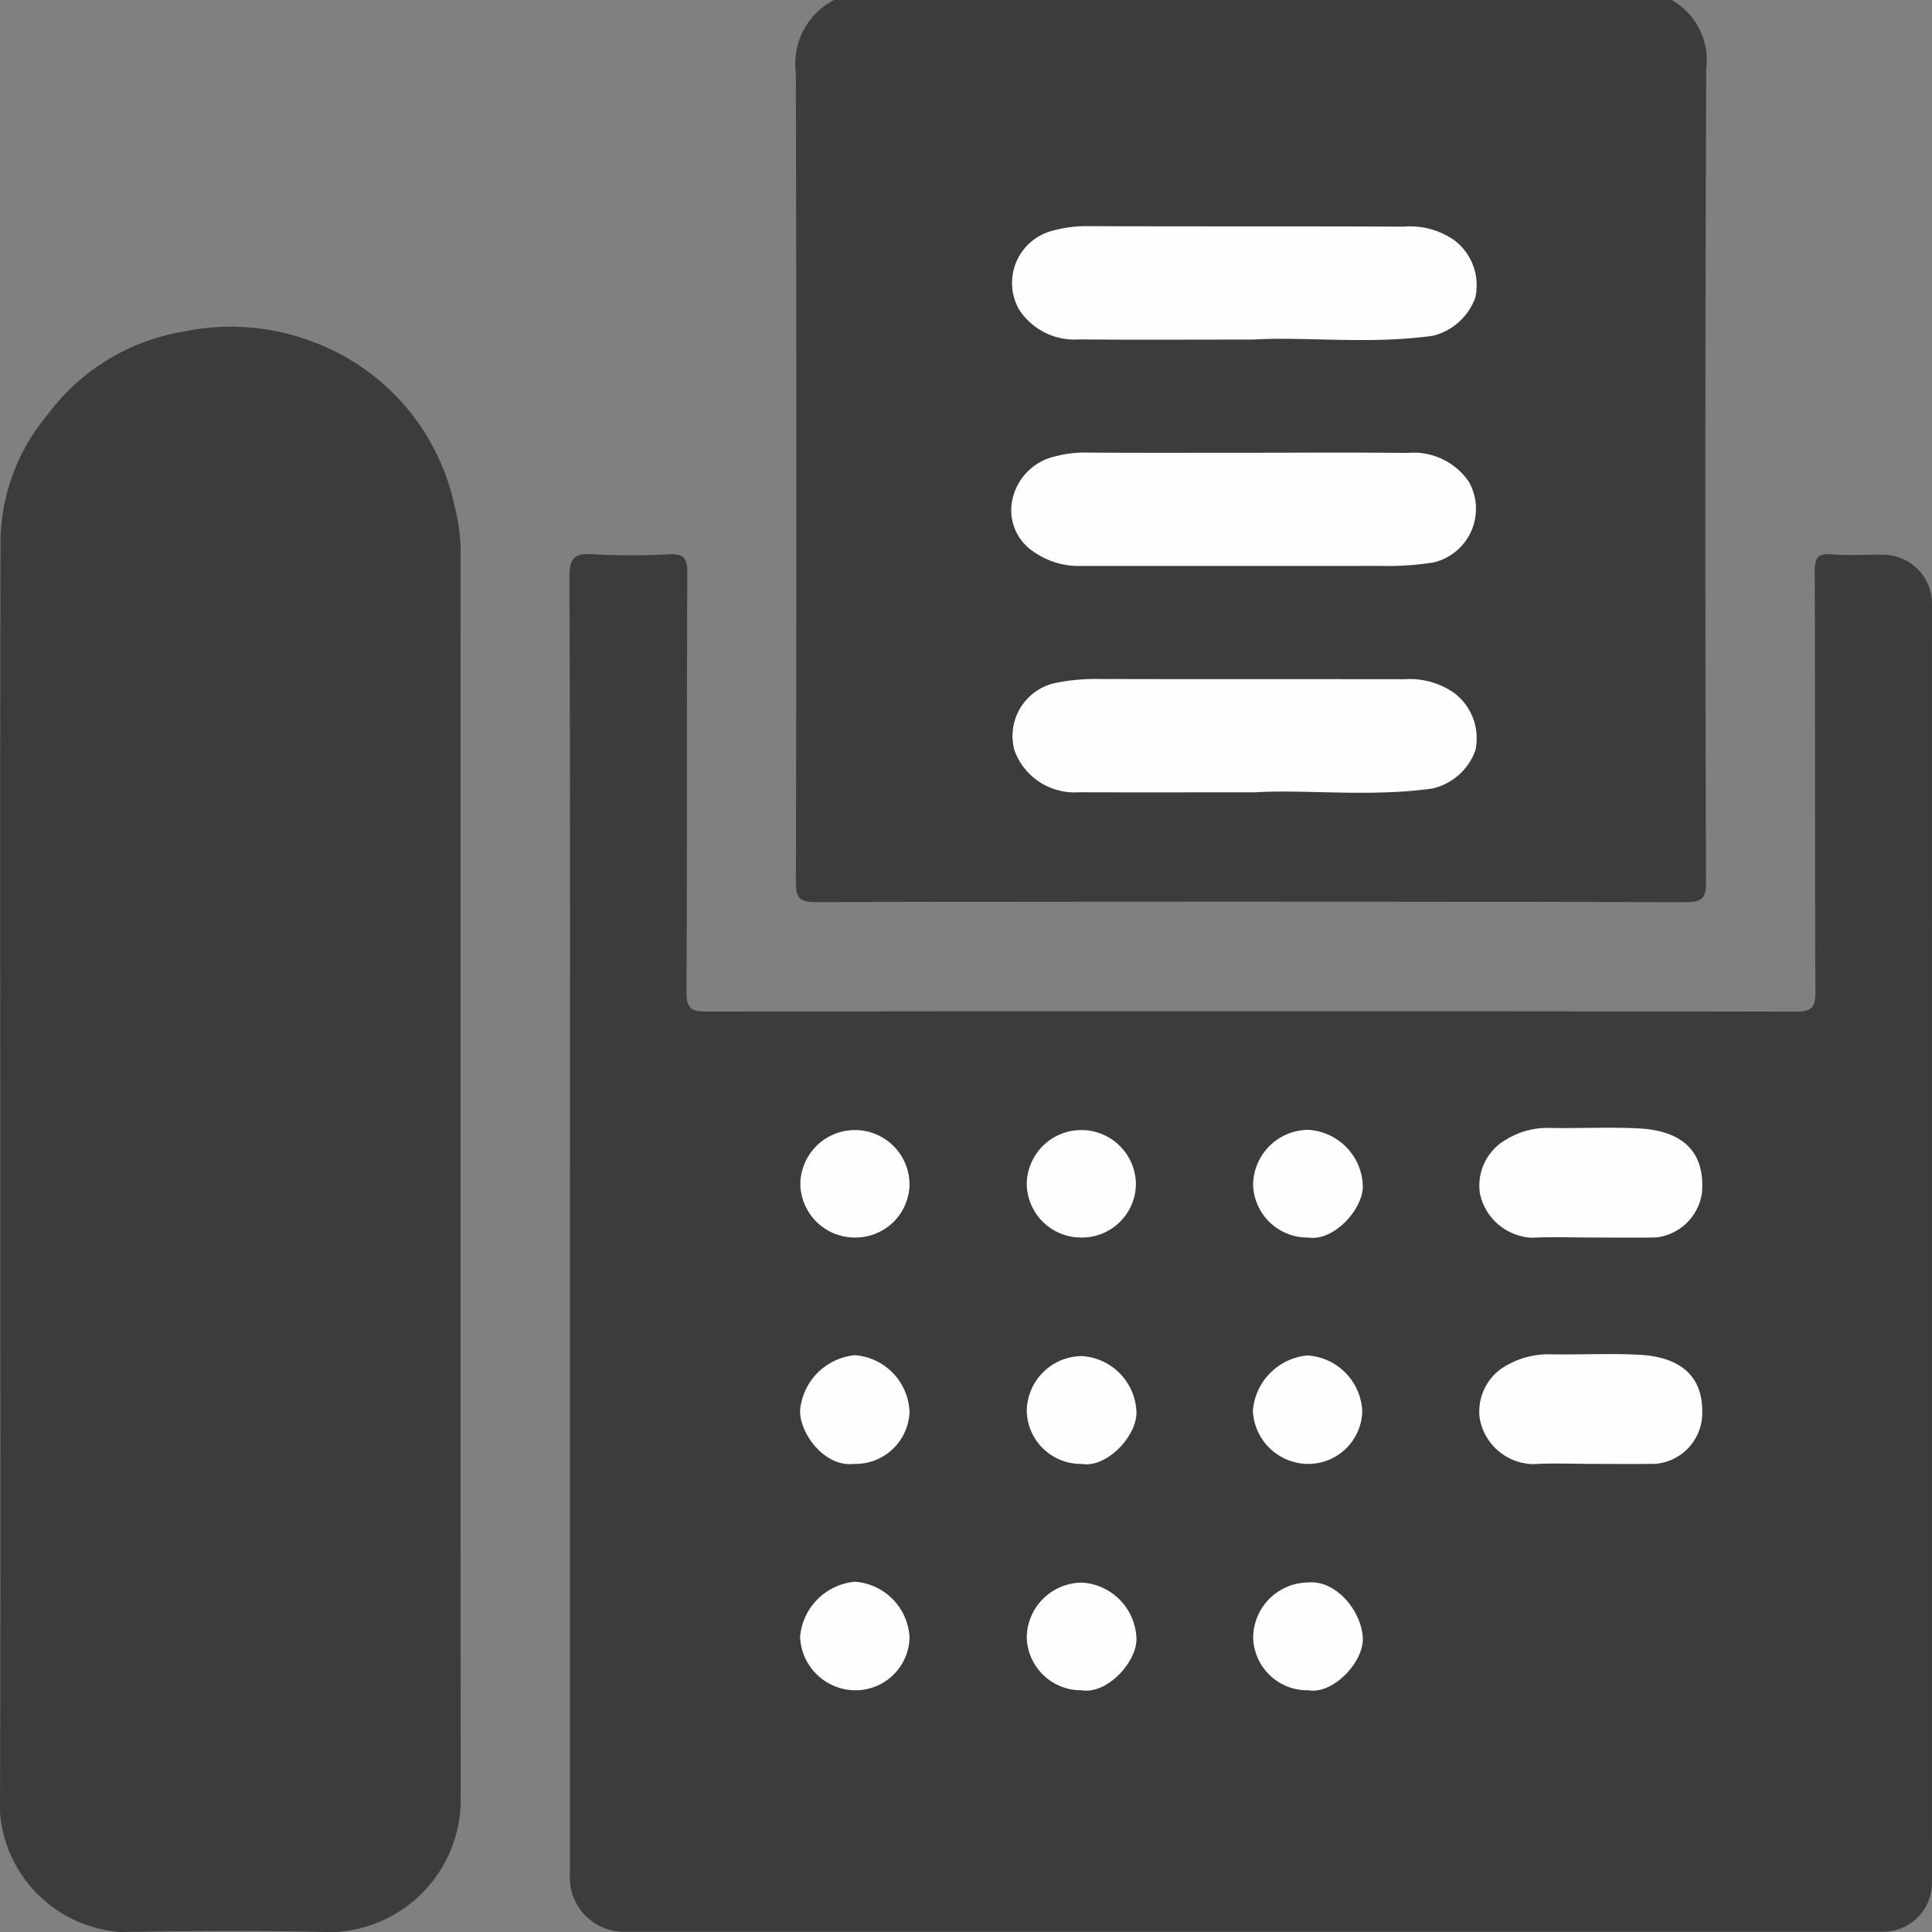 <svg id="Layer_1" data-name="Layer 1" xmlns="http://www.w3.org/2000/svg" width="76.81" height="76.818" viewBox="0 0 76.81 76.818"><rect x="0" y="0" width="76.81" height="76.818" fill="#808080" stroke="none"/><defs><style>.cls-1{fill:#3c3c3b;}.cls-2{fill:#fefefe;}</style></defs><title>i_fax_neu</title><path class="cls-1" d="M71.9,5.45a2.746,2.746,0,0,1,1.374,2.734q-.063,16.157-.009,32.313c.001.64-.124.822-.801.82q-17.281-.037-34.563-.003c-.643.001-.82-.128-.819-.803Q37.12,24.431,37.08,8.349A2.853,2.853,0,0,1,38.6,5.45Z" transform="translate(-5.44 -5.45)"/><path class="cls-1" d="M28.1,54.038c0-8.549.013-17.098-.022-25.647-.003-.792.227-.951.946-.906a27.621,27.621,0,0,0,2.998.003c.574-.027.746.121.743.725-.026,5.549-.002,11.099-.033,16.648-.004.668.167.807.816.806q21.635-.031,43.27.003c.687.001.8-.195.797-.825-.025-5.549-.007-11.099-.027-16.648-.002-.536.09-.761.682-.709.67.059,1.349.01,2.023.015a1.948,1.948,0,0,1,1.955,1.95q.003,25.422,0,50.844a1.945,1.945,0,0,1-1.95,1.954q-25.047.003-50.094,0a2.158,2.158,0,0,1-2.104-2.339Q28.099,68.098,28.1,56.287Z" transform="translate(-5.44 -5.45)"/><path class="cls-1" d="M5.45,52.102c0-8.421-.013-16.842.011-25.263a7.971,7.971,0,0,1,1.862-4.893,8.453,8.453,0,0,1,5.422-3.314,9.162,9.162,0,0,1,5.214.438,8.945,8.945,0,0,1,5.544,6.454,7.535,7.535,0,0,1,.25,1.741q-.006,24.926.002,49.851a5.272,5.272,0,0,1-5.14,5.151c-2.797-.075-5.597-.05-8.395-.006A5.174,5.174,0,0,1,5.44,77.515C5.465,69.044,5.45,60.573,5.45,52.102Z" transform="translate(-5.44 -5.45)"/><path class="cls-2" d="M55.276,18.95c-2.626,0-4.774.016-6.921-.007a2.627,2.627,0,0,1-2.394-1.178,2.141,2.141,0,0,1,1.33-3.143,5.013,5.013,0,0,1,1.304-.182c4.22.018,8.44.001,12.66.02a3.064,3.064,0,0,1,2.006.543,2.241,2.241,0,0,1,.835,2.267,2.393,2.393,0,0,1-1.696,1.53C59.872,19.153,57.33,18.825,55.276,18.95Z" transform="translate(-5.44 -5.45)"/><path class="cls-2" d="M54.87,23.45c2.172,0,4.345-.018,6.517.008a2.653,2.653,0,0,1,2.451,1.149,2.188,2.188,0,0,1-1.417,3.206,11.89,11.89,0,0,1-2.137.136q-5.918.003-11.836.002a3.138,3.138,0,0,1-1.926-.574,1.969,1.969,0,0,1-.845-2,2.236,2.236,0,0,1,1.668-1.771,4.605,4.605,0,0,1,1.382-.162C50.775,23.457,52.822,23.45,54.87,23.45Z" transform="translate(-5.44 -5.45)"/><path class="cls-2" d="M55.32,36.95c-2.64,0-4.812.006-6.985-.002a2.541,2.541,0,0,1-2.565-1.67,2.158,2.158,0,0,1,1.611-2.672,8.216,8.216,0,0,1,1.834-.161c4.02.011,8.04.002,12.06.009a3.076,3.076,0,0,1,2.001.563,2.254,2.254,0,0,1,.818,2.273A2.38,2.38,0,0,1,62.38,36.8C59.877,37.147,57.36,36.828,55.32,36.95Z" transform="translate(-5.44 -5.45)"/><path class="cls-2" d="M68.738,54.65c-.798,0-1.598-.03-2.395.008a2.217,2.217,0,0,1-2.066-1.759A2.107,2.107,0,0,1,65.346,50.74a3.14,3.14,0,0,1,1.67-.448c1.197.027,2.398-.043,3.592.021,1.519.08,2.641.758,2.497,2.553a2.076,2.076,0,0,1-1.822,1.781C70.435,54.662,69.587,54.65,68.738,54.65Z" transform="translate(-5.44 -5.45)"/><path class="cls-2" d="M68.781,63.65c-.798,0-1.599-.039-2.394.01a2.206,2.206,0,0,1-2.114-1.793,2.09,2.09,0,0,1,1.16-2.184,3.3,3.3,0,0,1,1.54-.391c1.222.024,2.448-.046,3.667.021,1.428.08,2.597.712,2.467,2.509a2.031,2.031,0,0,1-1.855,1.825C70.428,63.66,69.604,63.65,68.781,63.65Z" transform="translate(-5.44 -5.45)"/><path class="cls-2" d="M39.434,54.65a2.165,2.165,0,0,1-2.175-2.094A2.17,2.17,0,1,1,41.6,52.54,2.148,2.148,0,0,1,39.434,54.65Z" transform="translate(-5.44 -5.45)"/><path class="cls-2" d="M48.438,54.65A2.163,2.163,0,0,1,46.26,52.559a2.17,2.17,0,1,1,4.34-.024A2.146,2.146,0,0,1,48.438,54.65Z" transform="translate(-5.44 -5.45)"/><path class="cls-2" d="M57.44,54.65a2.162,2.162,0,0,1-2.18-2.089,2.207,2.207,0,0,1,2.196-2.192,2.306,2.306,0,0,1,2.163,2.163C59.691,53.464,58.485,54.824,57.44,54.65Z" transform="translate(-5.44 -5.45)"/><path class="cls-2" d="M39.393,63.65c-1.172.136-2.168-1.212-2.144-2.136a2.42,2.42,0,0,1,2.184-2.186A2.353,2.353,0,0,1,41.6,61.581,2.15,2.15,0,0,1,39.393,63.65Z" transform="translate(-5.44 -5.45)"/><path class="cls-2" d="M48.45,63.65a2.152,2.152,0,0,1-2.189-2.078,2.208,2.208,0,0,1,2.187-2.209,2.314,2.314,0,0,1,2.17,2.159C50.696,62.504,49.441,63.828,48.45,63.65Z" transform="translate(-5.44 -5.45)"/><path class="cls-2" d="M57.411,63.65a2.211,2.211,0,0,1-2.161-2.119,2.399,2.399,0,0,1,2.169-2.193A2.329,2.329,0,0,1,59.6,61.563,2.15,2.15,0,0,1,57.411,63.65Z" transform="translate(-5.44 -5.45)"/><path class="cls-2" d="M39.405,72.65a2.211,2.211,0,0,1-2.156-2.124,2.405,2.405,0,0,1,2.174-2.191A2.336,2.336,0,0,1,41.6,70.569,2.15,2.15,0,0,1,39.405,72.65Z" transform="translate(-5.44 -5.45)"/><path class="cls-2" d="M48.44,72.65A2.161,2.161,0,0,1,46.26,70.562a2.207,2.207,0,0,1,2.196-2.193,2.307,2.307,0,0,1,2.163,2.163C50.692,71.466,49.483,72.824,48.44,72.65Z" transform="translate(-5.44 -5.45)"/><path class="cls-2" d="M57.451,72.65a2.152,2.152,0,0,1-2.189-2.077,2.209,2.209,0,0,1,2.188-2.21c1.076-.099,2.083,1.073,2.169,2.159C59.696,71.506,58.439,72.828,57.451,72.65Z" transform="translate(-5.44 -5.45)"/></svg>